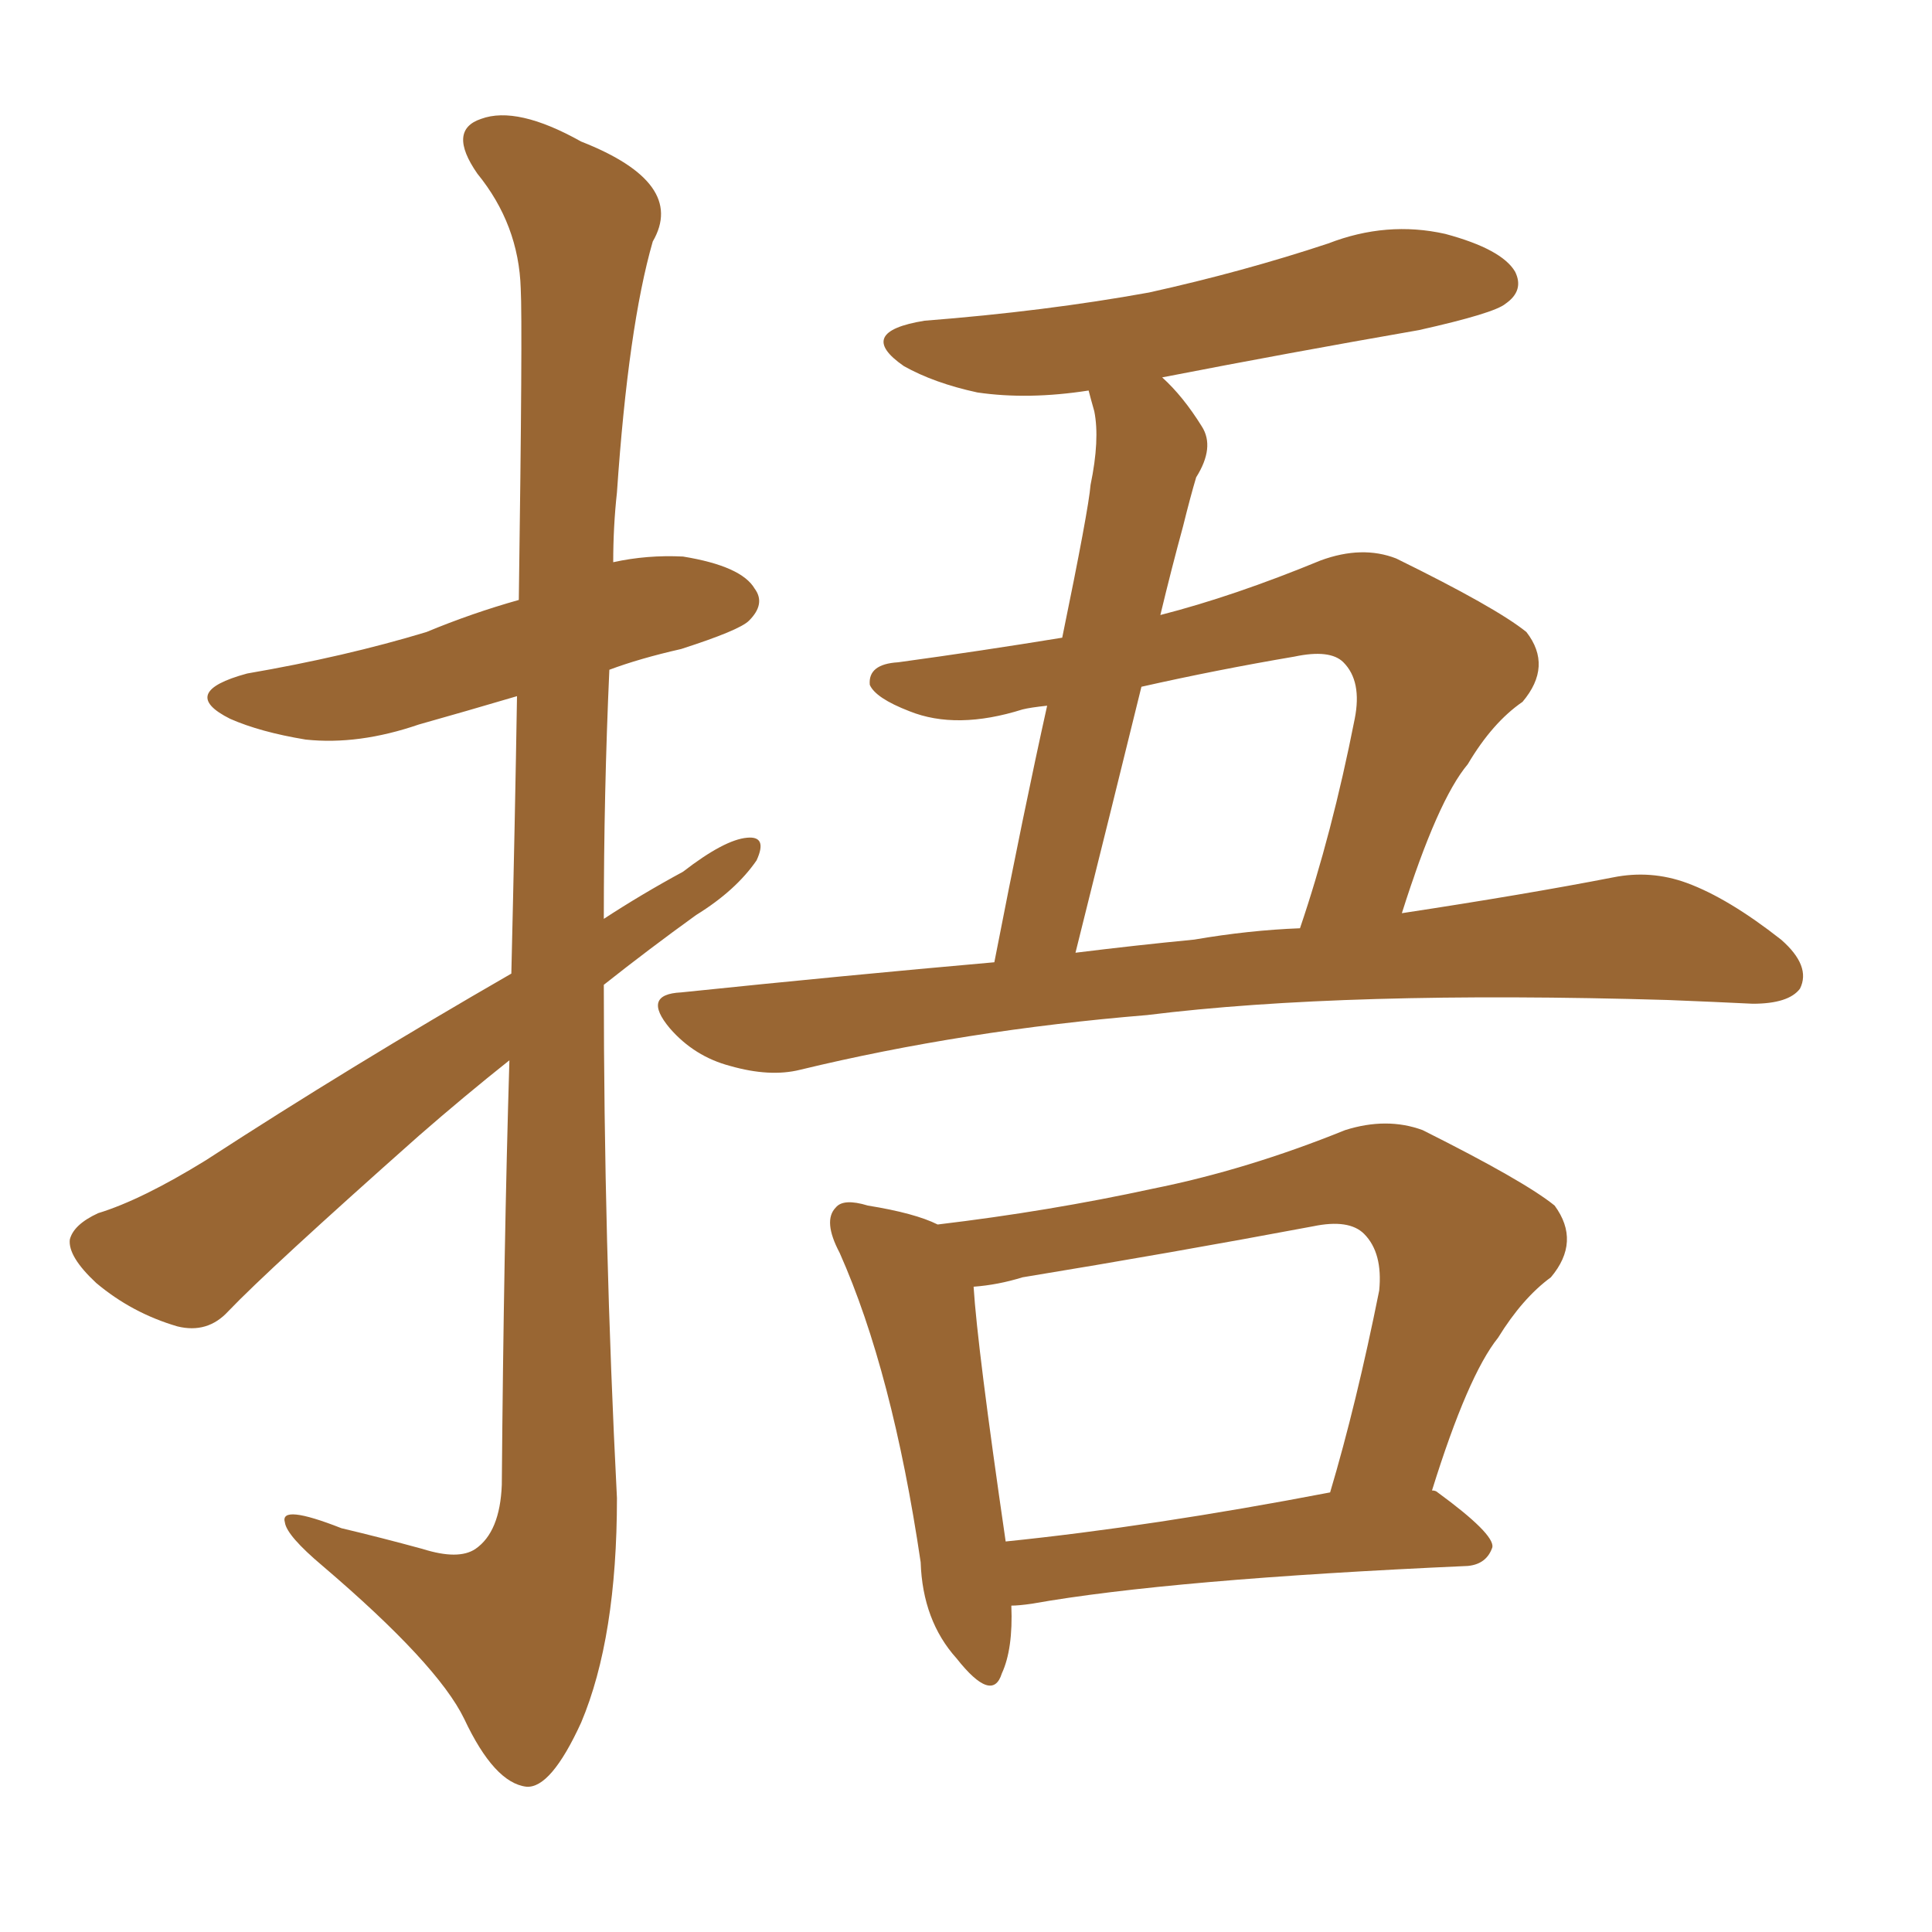 <svg xmlns="http://www.w3.org/2000/svg" xmlns:xlink="http://www.w3.org/1999/xlink" width="150" height="150"><path fill="#996633" padding="10" d="M39.70 75.59L39.70 75.59Q39.99 63.43 40.14 54.05L40.14 54.05Q36.18 55.22 32.52 56.25L32.52 56.25Q27.83 57.86 23.73 57.42L23.73 57.42Q20.21 56.84 17.87 55.81L17.87 55.81Q13.77 53.76 19.19 52.29L19.19 52.29Q26.81 50.98 33.11 49.07L33.11 49.07Q36.62 47.61 40.28 46.58L40.28 46.58Q40.58 25.20 40.43 22.41L40.43 22.41Q40.28 17.43 37.06 13.48L37.06 13.48Q34.72 10.11 37.35 9.23L37.35 9.23Q40.14 8.20 45.12 10.99L45.12 10.99Q53.32 14.21 50.68 18.75L50.68 18.75Q48.78 25.34 47.90 38.23L47.90 38.23Q47.61 40.87 47.61 43.65L47.61 43.65Q50.24 43.07 53.03 43.21L53.03 43.21Q57.57 43.95 58.59 45.70L58.59 45.70Q59.47 46.88 58.15 48.19L58.15 48.19Q57.42 48.93 52.88 50.39L52.88 50.39Q49.66 51.12 47.31 52.00L47.31 52.00Q46.88 61.52 46.88 71.34L46.88 71.34Q49.80 69.43 53.03 67.68L53.03 67.68Q56.25 65.19 58.01 65.04L58.01 65.04Q59.62 64.89 58.74 66.80L58.74 66.80Q57.13 69.14 54.05 71.04L54.05 71.04Q50.39 73.68 46.88 76.46L46.88 76.46Q46.88 96.39 47.90 116.31L47.90 116.31Q47.90 127.15 45.12 133.74L45.12 133.74Q42.77 138.87 40.87 138.72L40.87 138.72Q38.38 138.43 36.04 133.45L36.04 133.45Q33.98 129.20 25.05 121.58L25.05 121.58Q22.27 119.24 22.12 118.21L22.12 118.21Q21.68 116.75 26.51 118.65L26.51 118.65Q29.59 119.38 32.81 120.26L32.81 120.26Q35.60 121.14 36.91 120.26L36.91 120.26Q38.82 118.95 38.96 115.28L38.96 115.28Q39.11 96.83 39.55 82.32L39.55 82.32Q36.04 85.11 32.52 88.18L32.52 88.18Q20.80 98.58 17.72 101.81L17.72 101.81Q16.11 103.56 13.77 102.98L13.77 102.98Q10.25 101.95 7.47 99.61L7.47 99.61Q5.27 97.56 5.42 96.24L5.42 96.24Q5.71 95.07 7.62 94.19L7.62 94.19Q10.99 93.16 15.97 90.09L15.97 90.09Q27.25 82.76 39.70 75.59ZM77.20 74.71L77.20 74.71Q79.54 62.70 81.30 54.79L81.30 54.79Q79.98 54.93 79.39 55.08L79.39 55.08Q74.27 56.69 70.61 55.22L70.61 55.22Q67.97 54.20 67.53 53.17L67.53 53.17Q67.38 51.56 69.73 51.42L69.73 51.42Q76.17 50.54 82.47 49.51L82.47 49.51Q84.52 39.55 84.67 37.65L84.67 37.65Q85.40 34.13 84.96 31.93L84.96 31.93Q84.67 30.91 84.52 30.32L84.52 30.32Q79.83 31.05 75.88 30.47L75.88 30.47Q72.51 29.74 70.17 28.42L70.17 28.42Q66.36 25.78 71.78 24.90L71.78 24.90Q81.15 24.17 89.21 22.71L89.21 22.71Q96.53 21.09 103.13 18.90L103.13 18.90Q107.67 17.14 112.21 18.16L112.21 18.16Q116.60 19.34 117.63 21.09L117.63 21.09Q118.36 22.56 116.89 23.58L116.89 23.58Q116.02 24.32 110.16 25.63L110.16 25.63Q100.05 27.39 90.23 29.30L90.23 29.30Q91.85 30.76 93.31 33.11L93.31 33.11Q94.34 34.72 92.87 37.06L92.87 37.06Q92.43 38.53 91.85 40.87L91.85 40.87Q90.97 44.09 90.09 47.75L90.09 47.75Q95.80 46.29 102.54 43.51L102.54 43.51Q105.76 42.33 108.40 43.36L108.40 43.36Q116.16 47.17 118.51 49.07L118.51 49.07Q120.56 51.71 118.21 54.49L118.21 54.49Q115.87 56.10 113.96 59.33L113.96 59.33Q111.62 62.11 108.84 70.90L108.84 70.90Q118.51 69.43 125.24 68.12L125.24 68.12Q128.17 67.53 130.96 68.55L130.96 68.55Q134.18 69.73 138.28 72.95L138.28 72.95Q140.63 75 139.75 76.76L139.75 76.76Q138.87 77.93 136.08 77.93L136.08 77.93Q133.01 77.78 129.49 77.64L129.49 77.64Q104.44 76.90 89.06 78.81L89.06 78.81Q74.85 79.98 62.11 83.06L62.11 83.06Q59.77 83.64 56.69 82.76L56.69 82.76Q53.91 82.03 52.00 79.83L52.00 79.83Q49.80 77.20 52.88 77.05L52.88 77.05Q65.63 75.73 77.20 74.71ZM92.72 72.95L92.72 72.95Q96.97 72.22 100.93 72.07L100.93 72.07Q103.42 64.75 105.18 55.81L105.18 55.81Q105.76 52.88 104.30 51.42L104.30 51.42Q103.27 50.39 100.49 50.98L100.49 50.98Q94.48 52.00 88.62 53.32L88.62 53.32Q86.28 62.84 83.50 73.97L83.50 73.97Q88.18 73.39 92.72 72.95ZM78.52 124.66L78.52 124.66Q78.66 128.03 77.78 129.93L77.78 129.93Q77.05 132.28 74.27 128.76L74.27 128.76Q71.63 125.83 71.48 121.29L71.48 121.29Q69.29 106.49 65.19 97.27L65.19 97.27Q63.87 94.78 64.89 93.75L64.89 93.75Q65.48 93.02 67.38 93.60L67.38 93.60Q71.04 94.19 72.80 95.07L72.80 95.07Q81.45 94.04 89.50 92.29L89.50 92.29Q96.83 90.82 104.44 87.74L104.44 87.74Q107.67 86.72 110.45 87.74L110.45 87.74Q118.36 91.70 120.70 93.60L120.70 93.60Q122.75 96.39 120.41 99.17L120.41 99.17Q118.21 100.78 116.31 103.86L116.31 103.86Q113.96 106.79 111.18 115.72L111.18 115.72Q111.47 115.72 111.62 115.87L111.62 115.87Q116.02 119.09 115.87 120.12L115.87 120.12Q115.43 121.44 113.96 121.58L113.96 121.58Q90.82 122.61 80.13 124.51L80.13 124.51Q79.10 124.66 78.52 124.66ZM78.08 119.68L78.08 119.68L78.08 119.68Q89.50 118.51 103.27 115.87L103.27 115.87Q105.32 108.98 107.08 100.20L107.08 100.20Q107.37 97.27 105.91 95.80L105.91 95.80Q104.74 94.63 101.95 95.21L101.95 95.21Q90.97 97.27 79.39 99.17L79.39 99.17Q77.49 99.76 75.59 99.90L75.59 99.90Q75.88 104.59 78.08 119.68Z"/></svg>